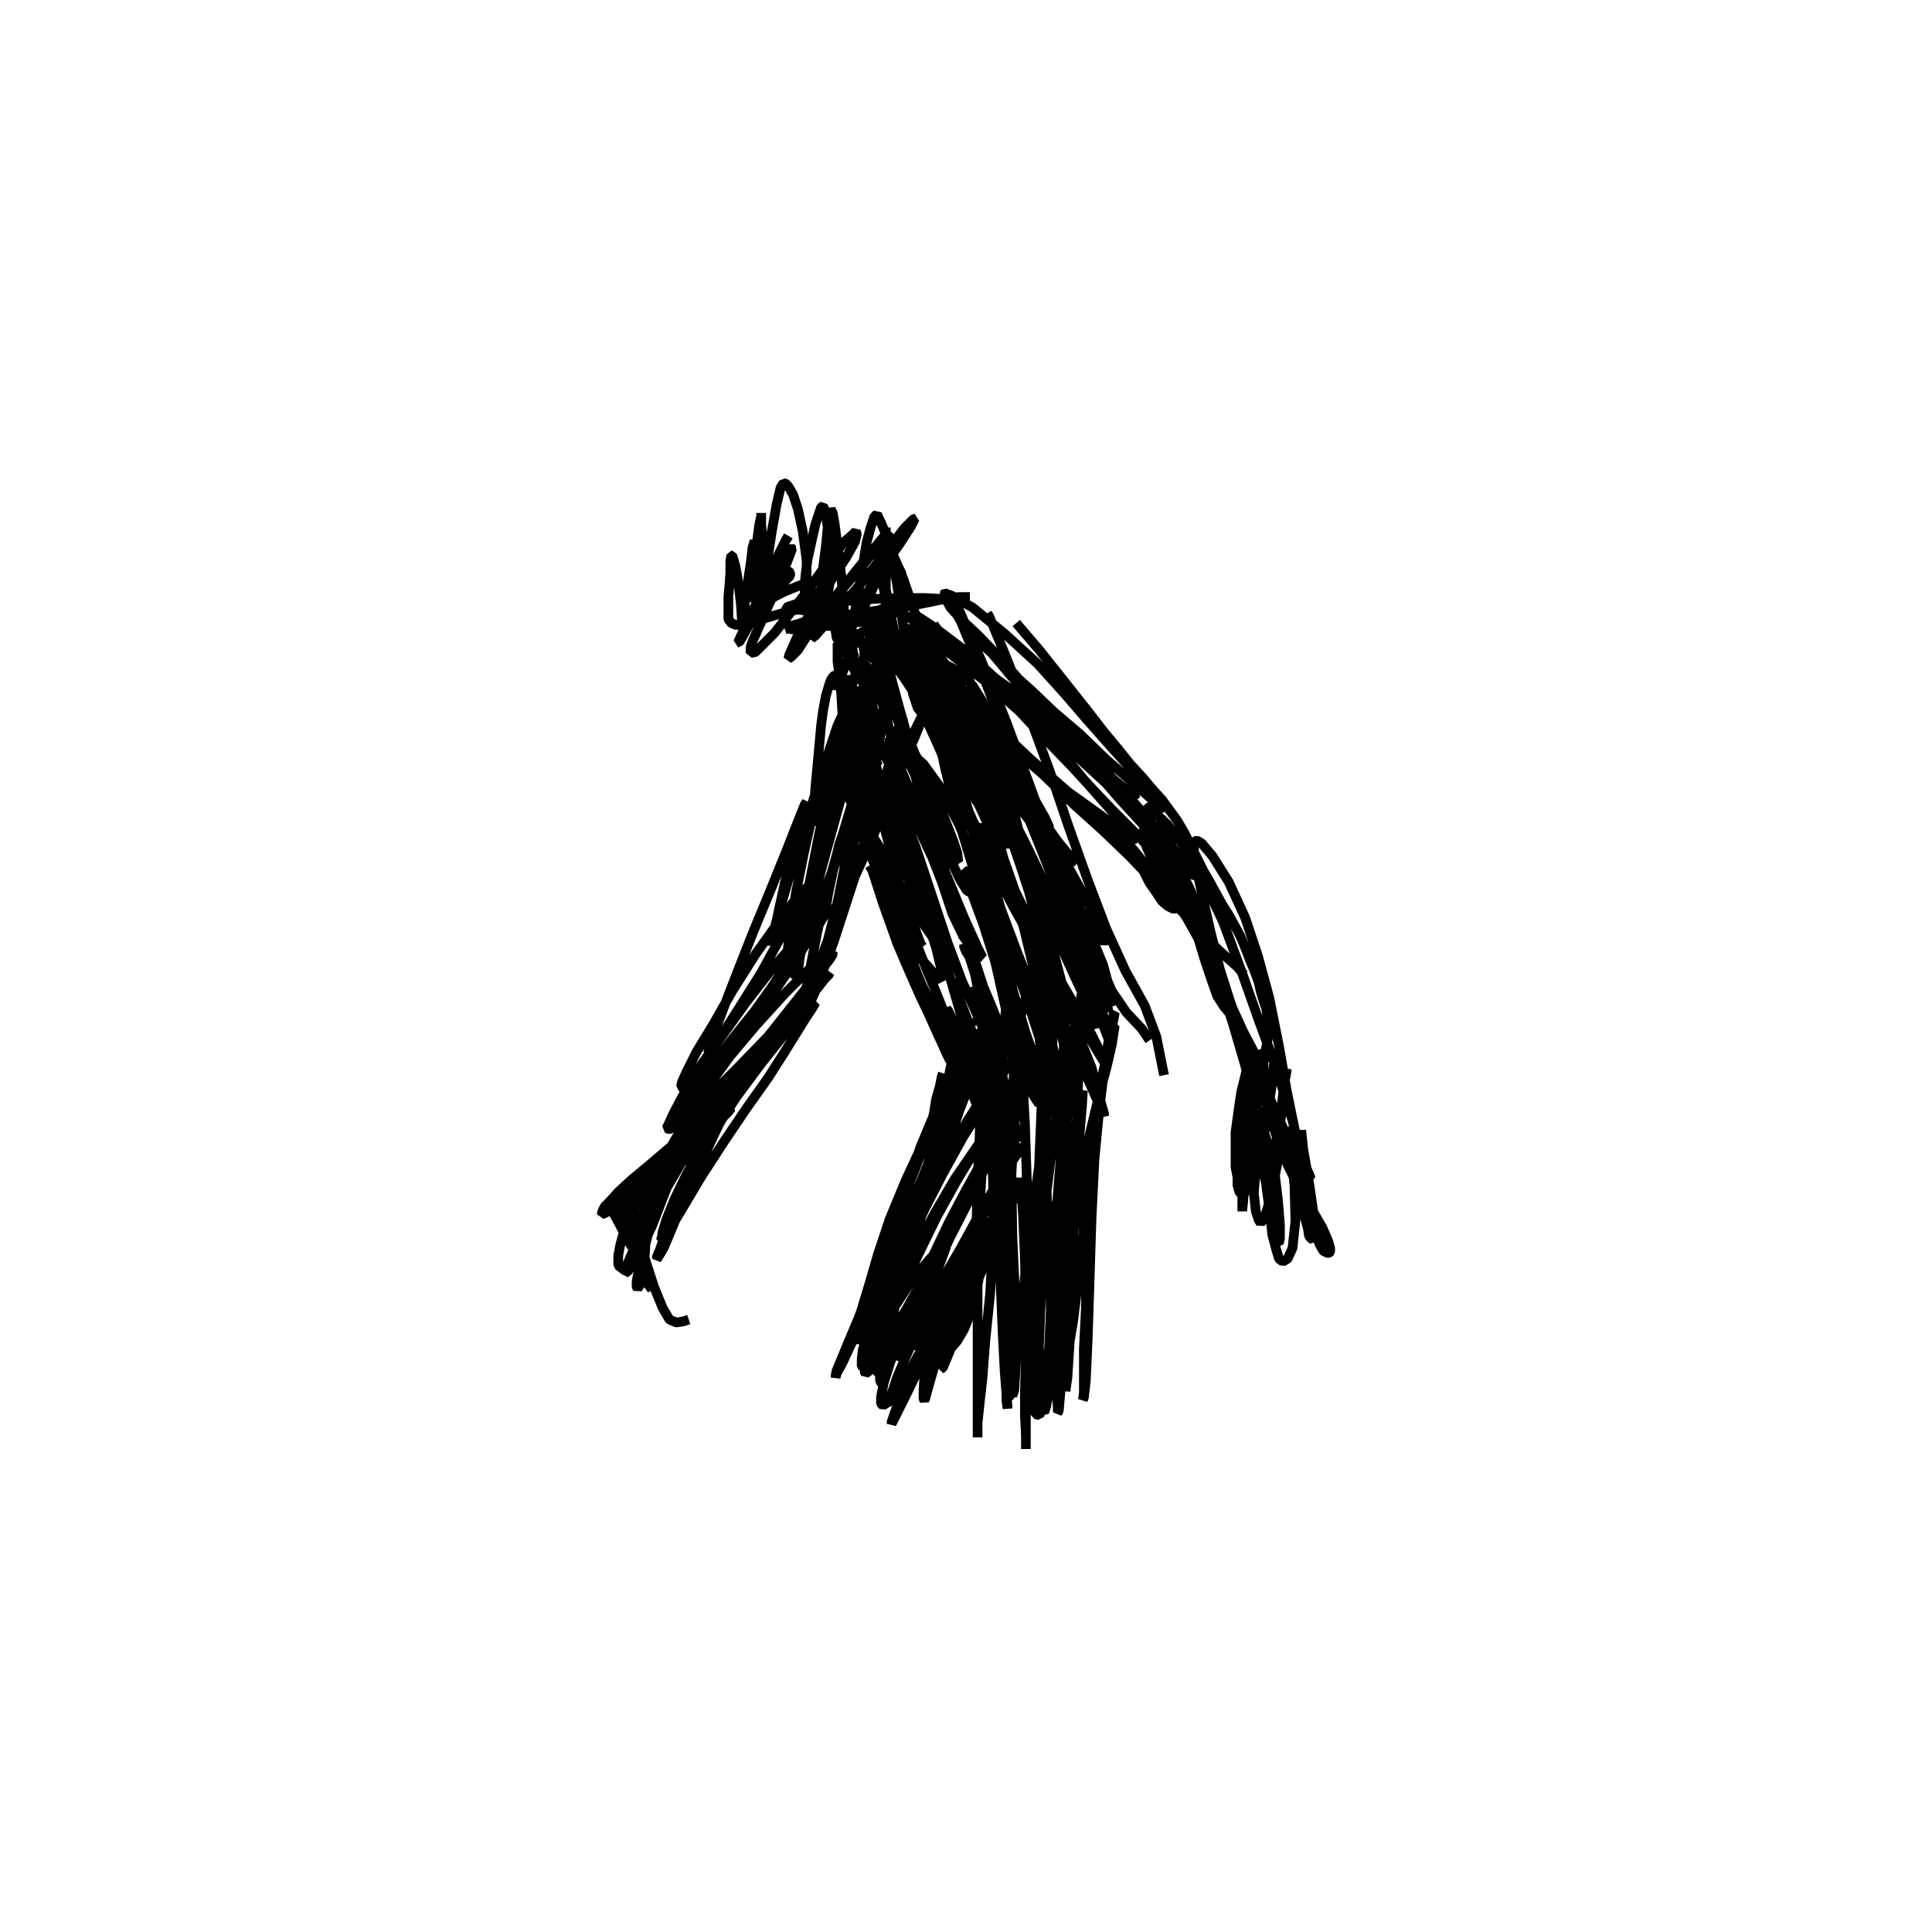 <?xml version="1.0" encoding="utf-8" ?>
<svg xmlns="http://www.w3.org/2000/svg" xmlns:xlink="http://www.w3.org/1999/xlink" width="500" height="500">
	<path fill="none" stroke="black" stroke-width="0.01" stroke-miterlimit="0" transform="matrix(250 0 0 250 250 250)" d="M-0.1 -0.104L-0.1 -0.104L-0.1 -0.104L-0.097 -0.099L-0.086 -0.065L-0.071 -0.023L-0.059 0.005L-0.048 0.03L-0.038 0.051L-0.03 0.069L-0.024 0.082L-0.02 0.091L-0.017 0.097L-0.014 0.1L-0.013 0.102L-0.012 0.101L-0.014 0.097L-0.017 0.087L-0.022 0.072L-0.03 0.052L-0.046 0.019L-0.062 -0.021L-0.074 -0.053L-0.083 -0.078L-0.093 -0.101L-0.1 -0.118L-0.105 -0.129L-0.109 -0.137L-0.111 -0.144L-0.112 -0.148L-0.113 -0.151L-0.113 -0.151L-0.111 -0.149L-0.105 -0.14L-0.093 -0.12L-0.075 -0.082L-0.057 -0.038L-0.043 -0.002L-0.031 0.027L-0.022 0.05L-0.015 0.067L-0.009 0.081L-0.003 0.089L0.001 0.093L0.003 0.096L0.005 0.094L0.003 0.083L-0.004 0.055L-0.015 0.017L-0.028 -0.025L-0.041 -0.066L-0.052 -0.1L-0.062 -0.127L-0.07 -0.147L-0.074 -0.163L-0.077 -0.174L-0.078 -0.179L-0.078 -0.182L-0.077 -0.182L-0.074 -0.177L-0.066 -0.16L-0.052 -0.123L-0.035 -0.072L-0.019 -0.024L-0.004 0.016L0.01 0.047L0.02 0.07L0.027 0.087L0.033 0.096L0.036 0.1L0.038 0.102L0.038 0.099L0.036 0.084L0.027 0.049L0.011 -0L-0.007 -0.05L-0.021 -0.096L-0.033 -0.133L-0.043 -0.161L-0.049 -0.183L-0.053 -0.199L-0.055 -0.21L-0.055 -0.215L-0.052 -0.216L-0.044 -0.209L-0.028 -0.187L-0.007 -0.146L0.015 -0.094L0.033 -0.044L0.049 -0.001L0.063 0.032L0.074 0.057L0.083 0.077L0.088 0.089L0.091 0.093L0.092 0.092L0.088 0.077L0.074 0.038L0.053 -0.014L0.035 -0.062L0.02 -0.104L0.007 -0.139L-0.005 -0.167L-0.014 -0.189L-0.019 -0.206L-0.024 -0.218L-0.025 -0.225L-0.026 -0.228L-0.024 -0.227L-0.016 -0.217L0.005 -0.185L0.029 -0.133L0.049 -0.081L0.071 -0.037L0.089 -0.001L0.101 0.024L0.111 0.041L0.123 0.053L0.13 0.06L0.133 0.062L0.134 0.06L0.129 0.046L0.113 0.012L0.091 -0.036L0.07 -0.083L0.05 -0.126L0.033 -0.163L0.018 -0.196L0.005 -0.222L-0.003 -0.241L-0.007 -0.251L-0.009 -0.255L-0.008 -0.257L-0.005 -0.254L0.006 -0.239L0.024 -0.203L0.048 -0.153L0.071 -0.1L0.091 -0.05L0.108 -0.01L0.124 0.021L0.136 0.045L0.143 0.064L0.148 0.077L0.15 0.082L0.151 0.081L0.148 0.069L0.138 0.039L0.122 -0.008L0.103 -0.056L0.086 -0.1L0.07 -0.14L0.057 -0.172L0.045 -0.199L0.038 -0.219L0.034 -0.231L0.032 -0.237L0.031 -0.24L0.031 -0.241L0.035 -0.237L0.045 -0.218L0.064 -0.18L0.084 -0.13L0.102 -0.079L0.118 -0.036L0.131 -0.002L0.14 0.022L0.145 0.037L0.147 0.044L0.147 0.047L0.146 0.045L0.141 0.035L0.129 0.011L0.112 -0.024L0.093 -0.061L0.076 -0.097L0.06 -0.13L0.045 -0.159L0.031 -0.187L0.018 -0.211L0.006 -0.231L-0.003 -0.244L-0.009 -0.251L-0.013 -0.256L-0.017 -0.261L-0.019 -0.264L-0.021 -0.266L-0.023 -0.268L-0.022 -0.266L-0.017 -0.262L-0.01 -0.256L-0.002 -0.246L0.006 -0.233L0.014 -0.218L0.019 -0.206L0.023 -0.199L0.026 -0.194L0.028 -0.192L0.029 -0.191L0.029 -0.194L0.026 -0.201L0.021 -0.211L0.015 -0.221L0.008 -0.231L0.001 -0.239L-0.006 -0.246L-0.013 -0.251L-0.019 -0.256L-0.025 -0.259L-0.029 -0.261L-0.032 -0.263L-0.033 -0.263L-0.034 -0.261L-0.033 -0.258L-0.031 -0.255L-0.029 -0.251L-0.026 -0.248L-0.021 -0.243M-0.094 -0.165L-0.094 -0.165L-0.094 -0.165L-0.093 -0.163L-0.083 -0.141L-0.068 -0.108L-0.052 -0.073L-0.036 -0.04L-0.03 -0.026L-0.026 -0.02L-0.025 -0.017L-0.026 -0.018L-0.034 -0.029L-0.052 -0.055L-0.072 -0.091L-0.09 -0.124L-0.106 -0.149L-0.119 -0.17L-0.13 -0.187L-0.137 -0.2L-0.141 -0.211L-0.143 -0.216L-0.144 -0.219L-0.142 -0.219L-0.136 -0.21L-0.119 -0.178L-0.098 -0.125L-0.079 -0.074L-0.065 -0.036L-0.051 -0.012L-0.038 0.002L-0.03 0.012L-0.026 0.014L-0.025 0.006L-0.031 -0.019L-0.045 -0.062L-0.062 -0.11L-0.076 -0.151L-0.086 -0.184L-0.094 -0.21L-0.099 -0.227L-0.1 -0.236L-0.099 -0.239L-0.093 -0.237L-0.08 -0.219L-0.061 -0.178L-0.041 -0.128L-0.025 -0.087L-0.014 -0.054L-0.003 -0.031L0.007 -0.017L0.014 -0.01L0.017 -0.009L0.012 -0.019L-0.002 -0.05L-0.021 -0.096L-0.038 -0.139L-0.054 -0.172L-0.065 -0.198L-0.073 -0.218L-0.076 -0.231L-0.078 -0.237L-0.078 -0.239L-0.074 -0.236L-0.062 -0.217L-0.043 -0.177L-0.026 -0.136L-0.015 -0.108L-0.006 -0.089L0.001 -0.078L0.007 -0.075L0.011 -0.079L0.009 -0.096L-0.001 -0.129L-0.013 -0.169L-0.021 -0.202L-0.026 -0.225L-0.029 -0.239L-0.029 -0.248L-0.028 -0.252L-0.022 -0.252L-0.01 -0.243L0.009 -0.219L0.023 -0.188L0.03 -0.165L0.035 -0.152L0.038 -0.149L0.04 -0.151L0.04 -0.161L0.035 -0.18L0.02 -0.21L0.001 -0.24L-0.014 -0.261L-0.022 -0.275L-0.027 -0.282L-0.029 -0.285L-0.029 -0.286L-0.026 -0.281L-0.018 -0.267L-0.004 -0.237L0.014 -0.192L0.029 -0.148L0.039 -0.111L0.051 -0.077L0.066 -0.044L0.081 -0.012L0.095 0.019L0.11 0.047L0.127 0.073L0.139 0.093L0.144 0.101L0.145 0.103L0.143 0.097L0.129 0.069L0.1 0.019L0.069 -0.035L0.043 -0.084L0.021 -0.126L0.002 -0.159L-0.009 -0.182L-0.014 -0.194L-0.017 -0.199L-0.017 -0.199L-0.011 -0.19L0.006 -0.153L0.026 -0.094L0.043 -0.035L0.058 0.019L0.073 0.065L0.084 0.1L0.091 0.129L0.096 0.151L0.098 0.16L0.097 0.16L0.09 0.147L0.072 0.105L0.052 0.049L0.037 -0.001L0.027 -0.042L0.018 -0.073L0.011 -0.096L0.005 -0.112L0.003 -0.121L0.002 -0.125L0.003 -0.126L0.007 -0.117L0.02 -0.08L0.036 -0.024L0.049 0.027L0.062 0.07L0.073 0.101L0.08 0.125L0.085 0.144L0.088 0.152L0.089 0.155L0.088 0.154L0.08 0.136L0.064 0.093L0.045 0.041L0.03 -0.005L0.018 -0.043L0.008 -0.07L0.002 -0.086L-0.001 -0.096L-0.002 -0.099L-0 -0.098L0.005 -0.087L0.017 -0.053L0.031 -0.001L0.042 0.048L0.053 0.085L0.063 0.109L0.07 0.127L0.075 0.139L0.076 0.143L0.073 0.139L0.061 0.12L0.043 0.083L0.027 0.043L0.014 0.012L0.006 -0.006L0 -0.015L-0.002 -0.02L-0.002 -0.022L-0.001 -0.02L0.004 -0.008L0.014 0.023L0.026 0.068L0.034 0.105L0.04 0.131L0.045 0.147L0.048 0.153L0.049 0.154L0.047 0.144L0.039 0.12L0.029 0.088L0.019 0.06L0.013 0.041L0.01 0.029L0.009 0.024L0.009 0.022L0.01 0.024L0.015 0.034L0.025 0.062L0.036 0.105L0.043 0.142L0.049 0.164L0.055 0.175L0.057 0.181L0.057 0.18L0.053 0.172L0.045 0.146L0.036 0.106L0.026 0.07L0.017 0.041L0.012 0.022L0.01 0.012L0.009 0.007L0.009 0.005L0.01 0.007L0.014 0.019L0.018 0.047L0.024 0.086L0.03 0.122L0.034 0.148L0.036 0.16L0.038 0.165L0.038 0.167L0.038 0.165L0.033 0.151L0.023 0.117L0.01 0.078L-0.001 0.049L-0.008 0.031L-0.012 0.021L-0.013 0.017L-0.013 0.015L-0.011 0.018L-0.008 0.028L-0.004 0.05L0.002 0.085L0.008 0.123L0.014 0.149L0.018 0.163L0.021 0.169L0.022 0.172L0.022 0.17L0.018 0.161L0.008 0.136L-0.003 0.102L-0.012 0.075L-0.017 0.059L-0.019 0.05L-0.02 0.046L-0.02 0.044L-0.018 0.047L-0.012 0.06L-0.002 0.092L0.009 0.134L0.016 0.17L0.021 0.193L0.025 0.205L0.027 0.208L0.027 0.206L0.024 0.196L0.019 0.174L0.012 0.141L0.004 0.106L-0.001 0.08L-0.002 0.065L-0.002 0.059L-0.002 0.057L0 0.057L0.002 0.059L0.003 0.065L0.005 0.072L0.007 0.082L0.008 0.092L0.01 0.1L0.012 0.107L0.013 0.114L0.015 0.12L0.017 0.124L0.018 0.128L0.02 0.129L0.021 0.129L0.021 0.127L0.021 0.124L0.021 0.121L0.021 0.118L0.021 0.117L0.021 0.121L0.021 0.138L0.019 0.175L0.016 0.219L0.014 0.252L0.012 0.274L0.011 0.285L0.011 0.291L0.011 0.291L0.011 0.285L0.011 0.261L0.012 0.221L0.014 0.179L0.015 0.143L0.017 0.116L0.019 0.099L0.02 0.089L0.02 0.083L0.02 0.079L0.021 0.077L0.021 0.077L0.021 0.078L0.021 0.081L0.021 0.087L0.021 0.106L0.025 0.155L0.028 0.222L0.028 0.283L0.025 0.339L0.02 0.388L0.017 0.427L0.014 0.454L0.012 0.473L0.012 0.485L0.012 0.488L0.012 0.481L0.012 0.452L0.012 0.398L0.012 0.334L0.013 0.275L0.015 0.219L0.018 0.171L0.021 0.134L0.023 0.111L0.024 0.101L0.025 0.096L0.025 0.096L0.026 0.102L0.028 0.136L0.031 0.199L0.033 0.269L0.036 0.333L0.038 0.381L0.04 0.419L0.042 0.445L0.043 0.456L0.043 0.458L0.042 0.451L0.041 0.421L0.04 0.364L0.04 0.302L0.041 0.246L0.045 0.196L0.051 0.159L0.056 0.137L0.057 0.124L0.057 0.118L0.058 0.117L0.059 0.126L0.061 0.162L0.063 0.222L0.064 0.281L0.064 0.332L0.064 0.376L0.066 0.414L0.069 0.441L0.071 0.457L0.072 0.464L0.076 0.465L0.08 0.455L0.085 0.416L0.088 0.352L0.091 0.291L0.095 0.236L0.099 0.187L0.105 0.15L0.108 0.125L0.108 0.112L0.108 0.106L0.108 0.105L0.105 0.108L0.099 0.127L0.091 0.174L0.083 0.237L0.079 0.301L0.077 0.358L0.075 0.406L0.076 0.438L0.079 0.454L0.08 0.461L0.081 0.462L0.083 0.456L0.088 0.427L0.092 0.369L0.096 0.306L0.103 0.25L0.109 0.2L0.114 0.164L0.118 0.144L0.12 0.133L0.121 0.129L0.121 0.129L0.12 0.146L0.116 0.193L0.11 0.258L0.103 0.32L0.098 0.372L0.095 0.416L0.094 0.445L0.095 0.457L0.095 0.462L0.096 0.461L0.098 0.438L0.101 0.378L0.107 0.305L0.116 0.24L0.126 0.183L0.137 0.137L0.146 0.103L0.151 0.081L0.153 0.068L0.154 0.062L0.153 0.062L0.15 0.074L0.141 0.114L0.131 0.176L0.127 0.243L0.125 0.304L0.124 0.356L0.122 0.396L0.122 0.424L0.122 0.442L0.121 0.449L0.122 0.447L0.124 0.43L0.126 0.386L0.128 0.324L0.13 0.26L0.133 0.2L0.138 0.148L0.143 0.108L0.147 0.081L0.15 0.062L0.152 0.053L0.153 0.049L0.154 0.048L0.153 0.054L0.148 0.079L0.139 0.13L0.13 0.195L0.123 0.26L0.117 0.318L0.111 0.367L0.105 0.403L0.103 0.427L0.103 0.439L0.103 0.44L0.105 0.426L0.108 0.379L0.11 0.311L0.112 0.244L0.114 0.18L0.116 0.123L0.119 0.078L0.121 0.047L0.122 0.028L0.122 0.018L0.122 0.015L0.122 0.016L0.119 0.033L0.113 0.077L0.106 0.142L0.1 0.213L0.095 0.281L0.093 0.338L0.093 0.383L0.093 0.416L0.093 0.438L0.094 0.445L0.095 0.443L0.096 0.422L0.096 0.371L0.096 0.308L0.097 0.248L0.098 0.189L0.099 0.135L0.101 0.091L0.102 0.06L0.101 0.041L0.1 0.029L0.098 0.023L0.096 0.021L0.093 0.024L0.087 0.043L0.081 0.086L0.078 0.15L0.075 0.221L0.072 0.289L0.073 0.347L0.075 0.39L0.078 0.42L0.082 0.438L0.084 0.443L0.086 0.441L0.088 0.422L0.088 0.374L0.087 0.311L0.084 0.249L0.082 0.186L0.08 0.129L0.077 0.084L0.074 0.055L0.071 0.038L0.068 0.029L0.066 0.025L0.063 0.028L0.057 0.051L0.05 0.103L0.046 0.17L0.044 0.238L0.044 0.302L0.046 0.356L0.048 0.396L0.048 0.425L0.047 0.441L0.048 0.445L0.05 0.439L0.052 0.405L0.051 0.345L0.048 0.28L0.047 0.217L0.05 0.16L0.052 0.113L0.052 0.078L0.052 0.055L0.05 0.041L0.049 0.034L0.047 0.032L0.045 0.034L0.041 0.047L0.038 0.086L0.038 0.151L0.039 0.224L0.039 0.289L0.04 0.346L0.041 0.388L0.041 0.419L0.042 0.439L0.044 0.446L0.046 0.445L0.049 0.426L0.055 0.384L0.06 0.331L0.065 0.283L0.071 0.239L0.077 0.198L0.083 0.162L0.087 0.128L0.089 0.095L0.09 0.066L0.088 0.038L0.082 0.012L0.074 -0.012L0.062 -0.038L0.048 -0.063L0.037 -0.084L0.029 -0.101L0.023 -0.115L0.018 -0.125L0.016 -0.134L0.015 -0.139L0.015 -0.143L0.018 -0.143L0.028 -0.13L0.044 -0.093L0.06 -0.039L0.072 0.011L0.082 0.054L0.09 0.089L0.096 0.112L0.102 0.132L0.106 0.145L0.108 0.15L0.11 0.151L0.112 0.141L0.108 0.113L0.099 0.071L0.09 0.028L0.08 -0.017L0.069 -0.062L0.058 -0.105L0.049 -0.143L0.042 -0.173L0.037 -0.197L0.034 -0.214L0.033 -0.222L0.033 -0.225L0.034 -0.22L0.041 -0.194L0.055 -0.138L0.074 -0.074L0.09 -0.017L0.103 0.032L0.117 0.073L0.13 0.105L0.136 0.129L0.141 0.146L0.143 0.153L0.143 0.155L0.139 0.146L0.127 0.119L0.107 0.073L0.083 0.016L0.06 -0.04L0.041 -0.091L0.029 -0.133L0.019 -0.163L0.014 -0.185L0.011 -0.199L0.01 -0.206L0.012 -0.207L0.021 -0.196L0.037 -0.16L0.056 -0.105L0.072 -0.056L0.082 -0.02L0.088 0.005L0.089 0.018M-0.024 0.111L-0.024 0.111L-0.025 0.114L-0.027 0.124L-0.031 0.138L-0.033 0.151L-0.035 0.161L-0.036 0.167L-0.035 0.17L-0.033 0.169L-0.03 0.166L-0.027 0.16L-0.024 0.151L-0.021 0.138L-0.02 0.125L-0.018 0.116L-0.017 0.11L-0.016 0.105L-0.015 0.101L-0.015 0.099L-0.014 0.1L-0.014 0.107L-0.015 0.122L-0.018 0.142L-0.024 0.17L-0.032 0.201L-0.039 0.227L-0.045 0.246L-0.049 0.263L-0.052 0.273L-0.054 0.28L-0.055 0.285L-0.054 0.286L-0.052 0.281L-0.047 0.262L-0.039 0.23L-0.031 0.196L-0.024 0.165L-0.019 0.136L-0.012 0.11L-0.007 0.09L-0.002 0.074L0.003 0.063L0.006 0.057L0.007 0.055L0.007 0.054L0.007 0.056L0.002 0.068L-0.008 0.094L-0.02 0.134L-0.034 0.186L-0.048 0.235L-0.058 0.27L-0.069 0.313L-0.079 0.362L-0.084 0.391L-0.088 0.41L-0.089 0.423L-0.089 0.43L-0.087 0.432L-0.084 0.425L-0.082 0.413L-0.077 0.378L-0.072 0.338L-0.064 0.306L-0.05 0.256L-0.035 0.21L-0.023 0.177L-0.014 0.156L-0.002 0.131L0.01 0.104L0.019 0.087L0.025 0.074L0.029 0.067L0.031 0.063L0.032 0.061L0.031 0.06L0.028 0.063L0.022 0.073L0.004 0.106L-0.014 0.143L-0.033 0.189L-0.057 0.249L-0.069 0.282L-0.079 0.311L-0.091 0.344L-0.101 0.376L-0.107 0.398L-0.108 0.407L-0.108 0.414L-0.107 0.415L-0.104 0.411L-0.096 0.397L-0.084 0.365L-0.069 0.321L-0.049 0.266L-0.033 0.225L-0.022 0.195L-0.007 0.15L0.005 0.119L0.013 0.097L0.021 0.075L0.024 0.067L0.026 0.062L0.027 0.059L0.026 0.057L0.023 0.059L0.017 0.066L0.005 0.081L-0.011 0.108L-0.029 0.144L-0.047 0.187L-0.063 0.234L-0.077 0.28L-0.086 0.322L-0.093 0.357L-0.099 0.382L-0.102 0.397L-0.103 0.407L-0.103 0.412L-0.103 0.413L-0.101 0.41L-0.097 0.399L-0.088 0.366L-0.075 0.318L-0.059 0.268L-0.04 0.22L-0.023 0.179L-0.007 0.144L0.007 0.116L0.019 0.095L0.028 0.079L0.034 0.067L0.036 0.061L0.037 0.057L0.036 0.057L0.032 0.061L0.019 0.077L-0.002 0.109L-0.026 0.152L-0.048 0.198L-0.066 0.244L-0.083 0.288L-0.098 0.328L-0.111 0.364L-0.122 0.39L-0.129 0.407L-0.134 0.419L-0.135 0.424L-0.135 0.426L-0.134 0.422L-0.128 0.411L-0.115 0.383L-0.095 0.338L-0.075 0.29L-0.057 0.246L-0.039 0.206L-0.024 0.171L-0.01 0.141L0.002 0.117L0.011 0.099L0.016 0.088L0.019 0.081L0.02 0.079L0.019 0.079L0.013 0.086L0.001 0.102L-0.019 0.135L-0.042 0.178L-0.062 0.221L-0.079 0.262L-0.091 0.298L-0.1 0.329L-0.107 0.352L-0.11 0.37L-0.112 0.381L-0.112 0.387L-0.111 0.388L-0.107 0.384L-0.098 0.367L-0.083 0.331L-0.061 0.282L-0.038 0.235L-0.018 0.194L0.001 0.161L0.017 0.136L0.029 0.119L0.037 0.108L0.043 0.102L0.047 0.099L0.048 0.098L0.045 0.101L0.037 0.113L0.02 0.141L-0.003 0.177L-0.024 0.215L-0.043 0.252L-0.06 0.29L-0.075 0.326L-0.088 0.357L-0.097 0.381L-0.103 0.397L-0.107 0.407L-0.108 0.412L-0.107 0.414L-0.102 0.409L-0.09 0.388L-0.071 0.347L-0.05 0.3L-0.03 0.259L-0.01 0.223L0.008 0.193L0.024 0.171L0.036 0.154L0.044 0.141L0.049 0.134L0.051 0.132L0.052 0.131L0.048 0.136L0.036 0.151L0.014 0.183L-0.012 0.221L-0.033 0.257L-0.052 0.293L-0.067 0.328L-0.079 0.359L-0.087 0.386L-0.091 0.405L-0.093 0.415L-0.092 0.42L-0.091 0.421L-0.085 0.415L-0.073 0.392L-0.056 0.351L-0.037 0.306L-0.018 0.266L-0 0.232L0.015 0.205L0.026 0.185L0.034 0.172L0.039 0.165L0.041 0.161L0.043 0.159L0.042 0.161L0.037 0.173L0.023 0.202L0.003 0.243L-0.017 0.282L-0.033 0.317L-0.046 0.349L-0.056 0.375L-0.064 0.392L-0.068 0.401L-0.07 0.405L-0.07 0.407L-0.068 0.405L-0.062 0.397L-0.047 0.371L-0.027 0.332L-0.007 0.295L0.01 0.264L0.026 0.238L0.037 0.219L0.045 0.206L0.052 0.196L0.055 0.192L0.055 0.191L0.051 0.197L0.041 0.214L0.022 0.246L0 0.283L-0.02 0.317L-0.037 0.349L-0.05 0.373L-0.058 0.388L-0.062 0.395L-0.064 0.398L-0.063 0.399L-0.058 0.391L-0.044 0.366L-0.024 0.331L-0.004 0.298L0.014 0.265L0.028 0.238L0.038 0.219L0.047 0.204L0.053 0.193L0.056 0.187L0.057 0.185L0.056 0.186L0.051 0.193L0.041 0.21L0.024 0.239L0.007 0.273L-0.01 0.302L-0.025 0.328L-0.037 0.347L-0.046 0.364L-0.052 0.377L-0.055 0.385L-0.056 0.39L-0.057 0.393L-0.056 0.394L-0.053 0.391L-0.045 0.377L-0.029 0.348L-0.008 0.313L0.01 0.286L0.025 0.265L0.037 0.25L0.045 0.24L0.05 0.235L0.053 0.232L0.054 0.232L0.053 0.235L0.045 0.249L0.029 0.278L0.007 0.313L-0.011 0.343L-0.024 0.369L-0.033 0.392L-0.039 0.407L-0.042 0.415L-0.043 0.419L-0.043 0.421L-0.04 0.42L-0.033 0.411L-0.02 0.387L-0.004 0.354L0.011 0.323L0.023 0.298L0.031 0.28L0.035 0.27L0.037 0.263L0.038 0.259L0.038 0.259L0.034 0.267L0.024 0.288L0.01 0.322L-0.004 0.356L-0.014 0.383L-0.021 0.402L-0.024 0.413L-0.026 0.417L-0.024 0.416L-0.019 0.404L-0.005 0.37L0.011 0.328L0.025 0.296L0.034 0.277L0.04 0.264L0.045 0.254L0.047 0.249L0.046 0.246L0.043 0.25L0.035 0.262L0.024 0.282L0.012 0.309L0 0.335L-0.009 0.357L-0.015 0.375L-0.018 0.385L-0.018 0.391L-0.018 0.394L-0.017 0.395L-0.014 0.394L-0.009 0.388L-0.002 0.376L0.004 0.361L0.008 0.347L0.011 0.335L0.013 0.325L0.014 0.318L0.014 0.313L0.012 0.311L0.007 0.317L-0.007 0.345L-0.023 0.385L-0.033 0.415L-0.039 0.436L-0.042 0.447L-0.043 0.45L-0.044 0.448L-0.044 0.44L-0.043 0.422L-0.04 0.398L-0.036 0.373L-0.032 0.353L-0.028 0.34L-0.026 0.332L-0.024 0.327L-0.024 0.325L-0.027 0.328L-0.033 0.341L-0.045 0.365L-0.059 0.397L-0.071 0.425L-0.077 0.443L-0.081 0.451L-0.082 0.454L-0.08 0.45L-0.071 0.427L-0.055 0.383L-0.041 0.342L-0.03 0.316L-0.024 0.3L-0.021 0.292L-0.021 0.289L-0.022 0.289L-0.027 0.292L-0.038 0.304L-0.057 0.327L-0.076 0.356L-0.09 0.382L-0.099 0.401L-0.104 0.414L-0.105 0.42L-0.104 0.422L-0.1 0.419L-0.088 0.401L-0.069 0.368L-0.052 0.338L-0.042 0.321L-0.037 0.312L-0.034 0.309L-0.033 0.308L-0.034 0.313L-0.04 0.326L-0.051 0.352L-0.066 0.382L-0.078 0.409L-0.085 0.431L-0.088 0.446L-0.088 0.453L-0.086 0.455L-0.077 0.449L-0.059 0.421L-0.036 0.377L-0.019 0.341L-0.005 0.318L0.005 0.302L0.01 0.294L0.012 0.292L0.011 0.295L0.005 0.308L-0.013 0.338L-0.035 0.378L-0.054 0.415L-0.067 0.444L-0.074 0.463L-0.077 0.472L-0.077 0.474L-0.074 0.468L-0.061 0.442L-0.041 0.4L-0.021 0.362L-0.005 0.337L0.006 0.321L0.011 0.313L0.013 0.309L0.012 0.309L0.007 0.313L-0.006 0.325L-0.024 0.345L-0.041 0.366L-0.053 0.38L-0.06 0.388L-0.064 0.392L-0.064 0.392L-0.058 0.384L-0.039 0.358L-0.013 0.323L0.008 0.294L0.023 0.275L0.034 0.258L0.043 0.244L0.05 0.234L0.054 0.228L0.056 0.224L0.057 0.22L0.057 0.219L0.057 0.219L0.057 0.221L0.057 0.231L0.059 0.257L0.061 0.304L0.062 0.357L0.062 0.404L0.061 0.44L0.061 0.466L0.062 0.486L0.062 0.497L0.062 0.5L0.062 0.498L0.062 0.486L0.062 0.454L0.064 0.409L0.07 0.363L0.078 0.318L0.087 0.276L0.095 0.24M-0.026 -0.094L-0.028 -0.098L-0.039 -0.121L-0.058 -0.162L-0.07 -0.195L-0.076 -0.216L-0.079 -0.228L-0.079 -0.234L-0.079 -0.236L-0.079 -0.232L-0.076 -0.218L-0.072 -0.191L-0.067 -0.151L-0.06 -0.108L-0.052 -0.076L-0.044 -0.054L-0.038 -0.037L-0.033 -0.028L-0.031 -0.024L-0.029 -0.022L-0.03 -0.025L-0.036 -0.043L-0.049 -0.079L-0.068 -0.125L-0.084 -0.164L-0.091 -0.183L-0.097 -0.197L-0.102 -0.21L-0.104 -0.217L-0.106 -0.22L-0.107 -0.222L-0.106 -0.222L-0.104 -0.213L-0.095 -0.182L-0.082 -0.134L-0.071 -0.092L-0.063 -0.065L-0.055 -0.045L-0.05 -0.031L-0.047 -0.023L-0.045 -0.02L-0.048 -0.024L-0.058 -0.043L-0.073 -0.076L-0.091 -0.112L-0.106 -0.144L-0.117 -0.17L-0.126 -0.188L-0.131 -0.202L-0.134 -0.212L-0.136 -0.217L-0.136 -0.219L-0.134 -0.216L-0.129 -0.207L-0.123 -0.192L-0.116 -0.174L-0.111 -0.158L-0.107 -0.15L-0.105 -0.146L-0.103 -0.144L-0.101 -0.144L-0.1 -0.15L-0.099 -0.159L-0.099 -0.17L-0.098 -0.179L-0.098 -0.187L-0.097 -0.194L-0.095 -0.201L-0.094 -0.206L-0.093 -0.209L-0.091 -0.212L-0.09 -0.213L-0.091 -0.213L-0.093 -0.21L-0.097 -0.203L-0.106 -0.187L-0.119 -0.159L-0.131 -0.127L-0.138 -0.097L-0.143 -0.073L-0.145 -0.06L-0.144 -0.053L-0.14 -0.054L-0.128 -0.07L-0.109 -0.11L-0.089 -0.158L-0.073 -0.197L-0.061 -0.227L-0.049 -0.252L-0.039 -0.272L-0.03 -0.286L-0.025 -0.294L-0.023 -0.298L-0.022 -0.3L-0.021 -0.301L-0.023 -0.299L-0.026 -0.294L-0.03 -0.287L-0.034 -0.28L-0.039 -0.27L-0.045 -0.257L-0.053 -0.237L-0.068 -0.203L-0.085 -0.161L-0.102 -0.121L-0.119 -0.084L-0.132 -0.049L-0.142 -0.019L-0.149 0.001L-0.153 0.011L-0.154 0.014L-0.152 0.012L-0.147 0.002L-0.137 -0.025L-0.124 -0.065L-0.111 -0.105L-0.099 -0.143L-0.088 -0.175L-0.079 -0.203L-0.074 -0.225L-0.069 -0.238L-0.067 -0.246L-0.065 -0.251L-0.064 -0.253L-0.065 -0.254L-0.066 -0.254L-0.068 -0.252L-0.07 -0.246L-0.075 -0.228L-0.084 -0.192L-0.099 -0.145L-0.115 -0.1L-0.129 -0.057L-0.141 -0.021L-0.151 0.007L-0.157 0.025L-0.16 0.033L-0.16 0.035L-0.156 0.026L-0.146 -0.006L-0.134 -0.057L-0.121 -0.108L-0.11 -0.151L-0.102 -0.187L-0.094 -0.216L-0.089 -0.237L-0.086 -0.251L-0.085 -0.26L-0.084 -0.265L-0.084 -0.267L-0.085 -0.267L-0.088 -0.261L-0.094 -0.242L-0.103 -0.208L-0.113 -0.16L-0.124 -0.111L-0.133 -0.066L-0.143 -0.027L-0.153 -3.31433e-08L-0.16 0.018L-0.164 0.027L-0.166 0.03L-0.166 0.026L-0.162 0.006L-0.154 -0.035L-0.143 -0.083L-0.131 -0.125L-0.119 -0.165L-0.112 -0.199L-0.105 -0.225L-0.101 -0.243L-0.098 -0.256L-0.097 -0.264L-0.097 -0.268L-0.097 -0.27L-0.098 -0.27L-0.101 -0.265L-0.107 -0.25L-0.118 -0.215L-0.131 -0.168L-0.144 -0.121L-0.156 -0.077L-0.166 -0.037L-0.172 -0.009L-0.174 0.006L-0.176 0.012L-0.177 0.013L-0.176 0.007L-0.173 -0.013L-0.165 -0.053L-0.154 -0.099L-0.144 -0.142L-0.135 -0.18L-0.127 -0.212L-0.121 -0.235L-0.117 -0.25L-0.115 -0.26L-0.115 -0.265L-0.115 -0.268L-0.117 -0.268L-0.122 -0.261L-0.132 -0.242L-0.145 -0.207L-0.158 -0.161L-0.168 -0.116L-0.176 -0.076L-0.182 -0.039L-0.185 -0.013L-0.186 -0.001L-0.186 0.004L-0.185 0.004L-0.182 -0.005L-0.174 -0.036L-0.162 -0.086L-0.152 -0.137L-0.143 -0.178L-0.135 -0.209L-0.13 -0.232L-0.126 -0.248L-0.123 -0.258L-0.122 -0.265L-0.122 -0.269L-0.122 -0.271L-0.123 -0.27L-0.126 -0.264L-0.133 -0.249L-0.144 -0.216L-0.158 -0.172L-0.17 -0.134L-0.181 -0.099L-0.19 -0.068L-0.197 -0.044L-0.2 -0.029L-0.201 -0.023L-0.201 -0.021L-0.201 -0.022L-0.199 -0.032L-0.194 -0.057L-0.186 -0.093L-0.178 -0.126L-0.172 -0.147L-0.167 -0.16L-0.166 -0.167L-0.165 -0.17L-0.167 -0.167L-0.173 -0.152L-0.186 -0.119L-0.203 -0.077L-0.22 -0.036L-0.235 0.002L-0.247 0.033L-0.256 0.057L-0.263 0.075L-0.266 0.086L-0.267 0.09L-0.264 0.087L-0.253 0.072L-0.234 0.042L-0.212 0.007L-0.195 -0.024L-0.181 -0.049L-0.171 -0.065L-0.165 -0.075L-0.162 -0.08L-0.162 -0.083L-0.165 -0.081L-0.175 -0.071L-0.193 -0.047L-0.218 -0.012L-0.242 0.026L-0.262 0.061L-0.279 0.089L-0.289 0.109L-0.294 0.12L-0.295 0.125L-0.293 0.126L-0.284 0.121L-0.263 0.103L-0.232 0.071L-0.203 0.033L-0.181 0.001L-0.165 -0.024L-0.154 -0.04L-0.148 -0.05L-0.147 -0.054L-0.148 -0.055L-0.155 -0.048L-0.173 -0.029L-0.2 0.002L-0.228 0.038L-0.253 0.073L-0.276 0.105L-0.293 0.134L-0.303 0.153L-0.308 0.164L-0.31 0.168L-0.307 0.169L-0.296 0.163L-0.27 0.139L-0.236 0.105L-0.205 0.073L-0.182 0.044L-0.163 0.02L-0.149 0.003L-0.141 -0.007L-0.138 -0.012L-0.138 -0.014L-0.144 -0.012L-0.16 0.001L-0.187 0.028L-0.217 0.061L-0.244 0.093L-0.268 0.126L-0.289 0.159L-0.307 0.19L-0.32 0.216L-0.328 0.237L-0.332 0.251L-0.334 0.258L-0.332 0.261L-0.326 0.254L-0.31 0.23L-0.286 0.189L-0.258 0.144L-0.229 0.107L-0.203 0.077L-0.182 0.055L-0.165 0.036L-0.153 0.022L-0.146 0.013L-0.142 0.009L-0.141 0.007L-0.142 0.008L-0.148 0.015L-0.162 0.031L-0.184 0.058L-0.21 0.091L-0.235 0.123L-0.256 0.156L-0.274 0.188L-0.29 0.217L-0.302 0.242L-0.31 0.262L-0.314 0.275L-0.315 0.281L-0.316 0.284L-0.315 0.284L-0.31 0.278L-0.296 0.255L-0.274 0.218L-0.25 0.181L-0.227 0.147L-0.205 0.116L-0.189 0.091L-0.176 0.07L-0.166 0.054L-0.16 0.045L-0.157 0.04L-0.156 0.038L-0.158 0.039L-0.166 0.046L-0.185 0.067L-0.212 0.101L-0.238 0.136L-0.258 0.167L-0.277 0.197L-0.292 0.226L-0.304 0.255L-0.312 0.28L-0.317 0.294L-0.32 0.301L-0.32 0.303L-0.319 0.302L-0.313 0.292L-0.3 0.261L-0.28 0.217L-0.262 0.177L-0.246 0.144L-0.233 0.12L-0.224 0.104L-0.218 0.094L-0.216 0.089L-0.215 0.088L-0.219 0.09L-0.229 0.1L-0.247 0.122L-0.27 0.155L-0.293 0.193L-0.313 0.229L-0.329 0.26L-0.341 0.286L-0.349 0.305L-0.353 0.315L-0.353 0.318L-0.35 0.316L-0.341 0.303L-0.325 0.269L-0.308 0.225L-0.293 0.186L-0.279 0.155L-0.269 0.133L-0.262 0.12L-0.26 0.113L-0.26 0.111L-0.261 0.111L-0.268 0.116L-0.279 0.128L-0.291 0.143L-0.298 0.153L-0.301 0.159L-0.303 0.162L-0.301 0.16L-0.291 0.144L-0.27 0.112L-0.243 0.077L-0.219 0.047L-0.199 0.019L-0.182 -0.009L-0.167 -0.034L-0.155 -0.057L-0.145 -0.082L-0.134 -0.109L-0.125 -0.134L-0.119 -0.16L-0.115 -0.184L-0.114 -0.206L-0.116 -0.227L-0.118 -0.243L-0.118 -0.258L-0.118 -0.27L-0.118 -0.281L-0.118 -0.289L-0.117 -0.295L-0.115 -0.3L-0.113 -0.305L-0.112 -0.309L-0.11 -0.311L-0.109 -0.311L-0.107 -0.311L-0.105 -0.305L-0.104 -0.294L-0.105 -0.28L-0.106 -0.266L-0.107 -0.252L-0.107 -0.241L-0.107 -0.233L-0.107 -0.227L-0.107 -0.223L-0.108 -0.222L-0.11 -0.225L-0.11 -0.23L-0.111 -0.246L-0.112 -0.262L-0.112 -0.27L-0.112 -0.278L-0.112 -0.285L-0.113 -0.288L-0.115 -0.281L-0.123 -0.254L-0.134 -0.215L-0.145 -0.182L-0.153 -0.161L-0.157 -0.149L-0.158 -0.146L-0.158 -0.152L-0.156 -0.184L-0.152 -0.227L-0.15 -0.249L-0.148 -0.264L-0.145 -0.28L-0.142 -0.29L-0.14 -0.296L-0.138 -0.299L-0.136 -0.301L-0.135 -0.301L-0.134 -0.299L-0.134 -0.295L-0.134 -0.289L-0.134 -0.286L-0.134 -0.286L-0.133 -0.289L-0.131 -0.294L-0.128 -0.303L-0.122 -0.32L-0.117 -0.331L-0.113 -0.338L-0.11 -0.344L-0.107 -0.346L-0.103 -0.348L-0.098 -0.348L-0.093 -0.346L-0.088 -0.343L-0.083 -0.34L-0.079 -0.336L-0.074 -0.333L-0.069 -0.33L-0.065 -0.328L-0.062 -0.326L-0.06 -0.325L-0.059 -0.323L-0.058 -0.322L-0.058 -0.321L-0.058 -0.32L-0.058 -0.319L-0.059 -0.319L-0.059 -0.318L-0.058 -0.318L-0.057 -0.317L-0.053 -0.314L-0.049 -0.31L-0.04 -0.301L-0.024 -0.281L-0.008 -0.261L0.007 -0.244L0.024 -0.226L0.039 -0.209L0.047 -0.2L0.054 -0.192L0.062 -0.185L0.067 -0.179L0.07 -0.175L0.07 -0.174L0.065 -0.177L0.041 -0.203L0.01 -0.244L-0.005 -0.269L-0.016 -0.287L-0.026 -0.304L-0.033 -0.316L-0.036 -0.323L-0.038 -0.328L-0.038 -0.328L-0.036 -0.325L-0.029 -0.312L-0.01 -0.28L0.012 -0.238L0.032 -0.204L0.051 -0.181L0.069 -0.161L0.085 -0.143L0.095 -0.129L0.104 -0.118L0.112 -0.11L0.114 -0.108L0.11 -0.109L0.103 -0.113L0.092 -0.123L0.067 -0.149L0.037 -0.187L0.01 -0.222L-0.014 -0.253L-0.036 -0.285L-0.051 -0.306L-0.058 -0.318L-0.066 -0.33L-0.071 -0.337L-0.074 -0.341L-0.074 -0.343L-0.072 -0.342L-0.063 -0.332L-0.049 -0.315L-0.024 -0.278L0 -0.243L0.015 -0.226L0.033 -0.205L0.048 -0.19L0.055 -0.183L0.06 -0.179L0.063 -0.175L0.065 -0.172L0.062 -0.174L0.045 -0.191L0.018 -0.225L-0.008 -0.256L-0.029 -0.28L-0.041 -0.294L-0.05 -0.306L-0.062 -0.318L-0.069 -0.327L-0.073 -0.332L-0.074 -0.334L-0.073 -0.333L-0.067 -0.323L-0.053 -0.298L-0.034 -0.259L-0.017 -0.218L0.001 -0.184L0.021 -0.157L0.031 -0.139L0.036 -0.133L0.04 -0.127L0.042 -0.124L0.043 -0.126L0.037 -0.137L0.017 -0.174L-0.004 -0.21L-0.019 -0.232L-0.036 -0.257L-0.052 -0.28L-0.064 -0.298L-0.074 -0.312L-0.079 -0.322L-0.082 -0.328L-0.084 -0.329L-0.083 -0.323L-0.081 -0.311L-0.069 -0.267L-0.055 -0.217L-0.044 -0.184L-0.029 -0.148L-0.019 -0.126L-0.014 -0.118L-0.011 -0.11L-0.008 -0.108L-0.009 -0.117L-0.013 -0.129L-0.025 -0.16L-0.045 -0.205L-0.063 -0.238L-0.075 -0.263L-0.084 -0.283L-0.091 -0.297L-0.095 -0.304L-0.098 -0.309L-0.098 -0.309L-0.095 -0.302L-0.091 -0.288L-0.083 -0.259L-0.07 -0.209L-0.057 -0.168L-0.05 -0.151L-0.045 -0.142L-0.04 -0.134L-0.038 -0.132L-0.039 -0.133L-0.045 -0.143L-0.062 -0.174L-0.077 -0.204L-0.086 -0.222L-0.095 -0.24L-0.102 -0.254L-0.107 -0.266L-0.11 -0.275L-0.111 -0.279L-0.112 -0.28L-0.111 -0.277L-0.108 -0.266L-0.105 -0.248L-0.101 -0.223L-0.097 -0.192L-0.093 -0.17L-0.09 -0.161L-0.088 -0.155L-0.086 -0.152L-0.086 -0.158L-0.089 -0.172L-0.097 -0.199L-0.107 -0.236L-0.113 -0.258L-0.115 -0.269L-0.118 -0.282L-0.119 -0.29L-0.121 -0.293L-0.122 -0.297L-0.121 -0.299L-0.12 -0.297L-0.12 -0.288L-0.121 -0.272L-0.122 -0.255L-0.123 -0.24L-0.123 -0.229L-0.123 -0.222L-0.123 -0.219L-0.124 -0.225L-0.126 -0.243L-0.128 -0.261L-0.129 -0.28L-0.131 -0.301L-0.133 -0.315L-0.133 -0.325L-0.133 -0.331L-0.133 -0.334L-0.131 -0.333L-0.128 -0.33L-0.124 -0.323L-0.119 -0.313L-0.115 -0.305L-0.111 -0.298L-0.107 -0.294L-0.102 -0.293L-0.097 -0.297L-0.093 -0.305L-0.092 -0.316L-0.093 -0.328L-0.095 -0.339L-0.098 -0.347L-0.101 -0.354L-0.105 -0.359L-0.11 -0.362L-0.115 -0.364L-0.12 -0.364L-0.124 -0.363L-0.129 -0.361L-0.132 -0.359L-0.133 -0.356L-0.134 -0.352L-0.135 -0.347L-0.134 -0.34L-0.131 -0.335L-0.129 -0.331L-0.126 -0.326L-0.122 -0.322L-0.119 -0.319L-0.117 -0.319L-0.116 -0.321L-0.117 -0.325L-0.118 -0.33L-0.121 -0.336L-0.123 -0.341L-0.125 -0.345L-0.127 -0.349L-0.128 -0.349L-0.129 -0.344L-0.129 -0.34L-0.128 -0.335L-0.126 -0.328L-0.123 -0.323L-0.12 -0.318L-0.116 -0.314L-0.112 -0.313L-0.108 -0.314L-0.106 -0.319L-0.105 -0.324L-0.106 -0.329L-0.108 -0.335L-0.112 -0.342L-0.121 -0.348L-0.134 -0.352L-0.145 -0.352L-0.153 -0.352L-0.161 -0.35L-0.169 -0.349L-0.176 -0.348L-0.183 -0.349L-0.186 -0.349L-0.182 -0.352L-0.174 -0.354L-0.168 -0.356L-0.162 -0.357L-0.152 -0.359L-0.144 -0.36L-0.139 -0.36L-0.132 -0.36L-0.129 -0.36L-0.128 -0.36L-0.129 -0.36L-0.134 -0.361L-0.14 -0.363L-0.146 -0.364L-0.153 -0.366L-0.16 -0.367L-0.167 -0.368L-0.174 -0.369L-0.179 -0.369L-0.184 -0.369L-0.186 -0.369L-0.186 -0.371L-0.184 -0.372L-0.178 -0.374L-0.172 -0.376L-0.168 -0.378L-0.162 -0.381L-0.156 -0.385L-0.152 -0.388L-0.148 -0.392L-0.145 -0.395L-0.147 -0.397L-0.155 -0.398L-0.172 -0.394L-0.187 -0.388L-0.197 -0.383L-0.205 -0.378L-0.21 -0.376L-0.216 -0.372L-0.221 -0.369L-0.223 -0.368L-0.222 -0.368L-0.215 -0.373L-0.208 -0.379L-0.2 -0.384L-0.194 -0.389L-0.191 -0.393L-0.186 -0.4L-0.182 -0.404L-0.182 -0.407L-0.184 -0.409L-0.189 -0.407L-0.194 -0.403L-0.199 -0.399L-0.205 -0.393L-0.21 -0.388L-0.215 -0.381L-0.219 -0.376L-0.216 -0.381L-0.21 -0.392L-0.203 -0.405L-0.196 -0.419L-0.19 -0.432L-0.187 -0.44L-0.185 -0.443L-0.184 -0.445L-0.186 -0.442L-0.194 -0.426L-0.205 -0.4L-0.216 -0.378L-0.222 -0.364L-0.225 -0.357L-0.227 -0.353L-0.225 -0.355L-0.22 -0.362L-0.212 -0.376L-0.202 -0.394L-0.195 -0.407L-0.191 -0.415L-0.188 -0.42L-0.186 -0.423L-0.186 -0.42L-0.192 -0.408L-0.207 -0.381L-0.221 -0.359L-0.228 -0.347L-0.233 -0.338L-0.235 -0.335L-0.236 -0.335L-0.227 -0.355L-0.213 -0.383L-0.198 -0.407L-0.187 -0.425L-0.184 -0.43L-0.181 -0.433L-0.18 -0.432L-0.183 -0.424L-0.19 -0.406L-0.201 -0.381L-0.213 -0.354L-0.221 -0.336L-0.223 -0.33L-0.223 -0.324L-0.218 -0.325L-0.198 -0.345L-0.169 -0.382L-0.142 -0.419L-0.125 -0.44L-0.118 -0.446L-0.114 -0.45L-0.113 -0.447L-0.115 -0.439L-0.124 -0.423L-0.147 -0.388L-0.166 -0.357L-0.176 -0.338L-0.183 -0.322L-0.184 -0.318L-0.181 -0.32L-0.174 -0.327L-0.16 -0.349L-0.134 -0.384L-0.109 -0.415L-0.092 -0.436L-0.083 -0.447L-0.079 -0.45L-0.079 -0.45L-0.084 -0.443L-0.106 -0.416L-0.13 -0.388L-0.144 -0.368L-0.155 -0.351L-0.159 -0.342L-0.16 -0.339L-0.156 -0.342L-0.131 -0.37L-0.102 -0.404L-0.08 -0.432L-0.064 -0.453L-0.058 -0.459L-0.054 -0.463L-0.053 -0.463L-0.057 -0.455L-0.07 -0.435L-0.089 -0.409L-0.103 -0.385L-0.109 -0.372L-0.111 -0.366L-0.111 -0.364L-0.105 -0.373L-0.095 -0.394L-0.089 -0.41L-0.086 -0.423L-0.083 -0.438L-0.083 -0.447L-0.083 -0.453L-0.083 -0.454L-0.083 -0.449L-0.083 -0.432L-0.083 -0.397L-0.083 -0.365L-0.083 -0.343L-0.082 -0.324L-0.08 -0.314L-0.079 -0.311L-0.078 -0.31L-0.077 -0.314L-0.077 -0.329L-0.079 -0.352L-0.083 -0.38L-0.088 -0.404L-0.09 -0.418L-0.091 -0.426L-0.091 -0.432L-0.091 -0.434L-0.091 -0.432L-0.088 -0.421L-0.083 -0.39L-0.074 -0.344L-0.068 -0.317L-0.062 -0.31L-0.054 -0.306L-0.05 -0.304L-0.046 -0.307L-0.044 -0.316L-0.045 -0.335L-0.053 -0.366L-0.065 -0.401L-0.076 -0.427L-0.083 -0.447L-0.088 -0.459L-0.091 -0.465L-0.092 -0.468L-0.095 -0.465L-0.099 -0.453L-0.103 -0.438L-0.107 -0.413L-0.113 -0.378L-0.118 -0.351L-0.122 -0.334L-0.124 -0.324L-0.125 -0.321L-0.125 -0.323L-0.125 -0.335L-0.126 -0.364L-0.129 -0.403L-0.133 -0.435L-0.136 -0.458L-0.138 -0.469L-0.139 -0.471L-0.14 -0.473L-0.141 -0.469L-0.143 -0.456L-0.145 -0.435L-0.148 -0.412L-0.149 -0.391L-0.15 -0.377L-0.15 -0.37L-0.149 -0.366L-0.148 -0.366L-0.145 -0.376L-0.141 -0.397L-0.14 -0.422L-0.142 -0.445L-0.144 -0.46L-0.145 -0.469L-0.147 -0.474L-0.148 -0.476L-0.15 -0.475L-0.152 -0.469L-0.156 -0.457L-0.16 -0.439L-0.164 -0.421L-0.166 -0.406L-0.167 -0.395L-0.167 -0.388L-0.167 -0.383L-0.167 -0.384L-0.165 -0.395L-0.165 -0.42L-0.169 -0.45L-0.174 -0.473L-0.179 -0.488L-0.183 -0.495L-0.186 -0.499L-0.189 -0.5L-0.192 -0.495L-0.196 -0.478L-0.201 -0.45L-0.205 -0.424L-0.208 -0.407L-0.21 -0.393L-0.211 -0.385L-0.211 -0.381L-0.211 -0.38L-0.211 -0.385L-0.21 -0.396L-0.21 -0.413L-0.21 -0.431L-0.211 -0.447L-0.212 -0.457L-0.212 -0.464L-0.212 -0.468L-0.212 -0.469L-0.212 -0.466L-0.214 -0.457L-0.216 -0.442L-0.217 -0.427L-0.219 -0.413L-0.221 -0.402L-0.222 -0.394L-0.222 -0.387L-0.221 -0.382L-0.22 -0.379L-0.218 -0.38L-0.217 -0.386L-0.216 -0.396L-0.216 -0.408L-0.216 -0.418L-0.216 -0.426L-0.217 -0.433L-0.218 -0.438L-0.219 -0.44L-0.221 -0.433L-0.223 -0.416L-0.226 -0.397L-0.228 -0.381L-0.23 -0.37L-0.231 -0.362L-0.231 -0.356L-0.232 -0.354L-0.232 -0.359L-0.233 -0.374L-0.235 -0.392L-0.237 -0.405L-0.239 -0.415L-0.241 -0.422L-0.242 -0.425L-0.243 -0.425L-0.244 -0.419L-0.244 -0.407L-0.245 -0.393L-0.246 -0.382L-0.246 -0.372L-0.246 -0.365L-0.246 -0.359L-0.243 -0.355L-0.238 -0.353L-0.222 -0.356L-0.184 -0.367L-0.135 -0.377L-0.095 -0.38L-0.066 -0.381L-0.043 -0.381L-0.025 -0.38L-0.01 -0.38L-0.002 -0.382L0.002 -0.382L0.004 -0.382L0.002 -0.382L-0.007 -0.382L-0.022 -0.38L-0.041 -0.376L-0.062 -0.372L-0.085 -0.369L-0.105 -0.366L-0.124 -0.362L-0.14 -0.358L-0.15 -0.356L-0.157 -0.354L-0.162 -0.353L-0.164 -0.353L-0.164 -0.353L-0.161 -0.354L-0.153 -0.354L-0.139 -0.354L-0.124 -0.355L-0.11 -0.356L-0.096 -0.359L-0.084 -0.364L-0.074 -0.371L-0.067 -0.38L-0.065 -0.39L-0.065 -0.399L-0.067 -0.407L-0.07 -0.413L-0.074 -0.417L-0.076 -0.419L-0.077 -0.419L-0.072 -0.399L-0.065 -0.352L-0.06 -0.308L-0.055 -0.282L-0.05 -0.267L-0.045 -0.261L-0.041 -0.259L-0.039 -0.259M-0.071 -0.317L-0.071 -0.317L-0.071 -0.317L-0.071 -0.317L-0.071 -0.317L-0.071 -0.317L-0.071 -0.317L-0.07 -0.317L-0.065 -0.317L-0.055 -0.318L-0.038 -0.316L-0.019 -0.311L-0.005 -0.303L0.007 -0.29L0.017 -0.274L0.025 -0.256L0.034 -0.238L0.043 -0.22L0.052 -0.202L0.062 -0.184L0.071 -0.168L0.077 -0.157L0.082 -0.149L0.086 -0.145L0.086 -0.144L0.082 -0.153L0.069 -0.176L0.046 -0.209L0.024 -0.239L0.005 -0.259L-0.011 -0.277L-0.025 -0.292L-0.037 -0.303L-0.046 -0.313L-0.052 -0.321L-0.055 -0.327L-0.058 -0.333L-0.059 -0.338L-0.058 -0.343L-0.056 -0.346L-0.052 -0.345L-0.043 -0.337L-0.024 -0.316L0 -0.281L0.024 -0.241L0.048 -0.198L0.07 -0.155L0.088 -0.117L0.104 -0.081L0.119 -0.045L0.131 -0.014L0.139 0.011L0.145 0.028L0.148 0.036L0.15 0.038L0.151 0.037L0.149 0.025L0.142 -0.001L0.126 -0.04L0.107 -0.086L0.088 -0.129L0.069 -0.167M-0.017 -0.378L-0.017 -0.378L-0.017 -0.378L-0.017 -0.378L-0.016 -0.377L-0.012 -0.371L0.003 -0.344L0.024 -0.297L0.042 -0.252L0.059 -0.206L0.077 -0.157L0.092 -0.113L0.104 -0.077L0.115 -0.045L0.125 -0.022L0.132 -0.01L0.137 -0.002L0.14 0.002L0.141 0.002L0.139 -0.003L0.13 -0.025L0.112 -0.067L0.093 -0.112L0.075 -0.156L0.058 -0.199L0.041 -0.241L0.026 -0.279L0.013 -0.313L0.002 -0.339L-0.005 -0.356L-0.01 -0.365L-0.013 -0.371L-0.015 -0.375L-0.016 -0.377L-0.016 -0.379L-0.015 -0.38L-0.014 -0.379L-0.013 -0.378L-0.012 -0.376L-0.01 -0.375L-0.009 -0.373L-0.007 -0.368L-0 -0.352L0.015 -0.318L0.032 -0.277L0.047 -0.233L0.063 -0.189L0.079 -0.148L0.093 -0.111L0.105 -0.081L0.118 -0.059L0.129 -0.041L0.138 -0.03L0.143 -0.025L0.144 -0.026L0.14 -0.038L0.124 -0.07L0.1 -0.113L0.072 -0.158L0.045 -0.201L0.017 -0.239L-0.008 -0.27L-0.025 -0.293L-0.038 -0.311L-0.047 -0.325L-0.052 -0.334L-0.054 -0.338L-0.055 -0.34L-0.054 -0.341L-0.05 -0.338L-0.033 -0.321L-0.002 -0.284L0.029 -0.238L0.055 -0.19L0.077 -0.139L0.098 -0.089L0.118 -0.043L0.138 -0.004L0.151 0.026L0.166 0.048L0.182 0.065L0.19 0.077M0.022 -0.365L0.022 -0.365L0.024 -0.362L0.041 -0.321L0.067 -0.255L0.087 -0.201L0.106 -0.145L0.126 -0.089L0.145 -0.039L0.165 0.005L0.185 0.041L0.197 0.073L0.205 0.113M0.05 -0.223L0.05 -0.223L0.057 -0.218L0.08 -0.198L0.112 -0.167L0.143 -0.139L0.169 -0.114L0.192 -0.09L0.212 -0.068L0.231 -0.049L0.247 -0.031L0.261 -0.017L0.272 -0.007L0.281 0.001L0.286 0.007L0.288 0.009L0.289 0.009M0.029 -0.299L0.029 -0.299L0.029 -0.299L0.034 -0.295L0.062 -0.276L0.103 -0.246L0.133 -0.215L0.159 -0.186L0.181 -0.161L0.197 -0.142L0.21 -0.127L0.22 -0.115L0.228 -0.105L0.232 -0.1L0.235 -0.096L0.236 -0.094L0.235 -0.094L0.23 -0.099L0.217 -0.112L0.191 -0.138L0.159 -0.173L0.127 -0.21L0.097 -0.244L0.07 -0.274L0.046 -0.301L0.025 -0.326L0.007 -0.347L-0.007 -0.361L-0.016 -0.371L-0.02 -0.378L-0.022 -0.383L-0.023 -0.385L-0.022 -0.386L-0.014 -0.383L0.007 -0.371L0.04 -0.344L0.074 -0.313L0.102 -0.282L0.127 -0.253L0.15 -0.227L0.169 -0.206L0.183 -0.191L0.192 -0.181L0.199 -0.173L0.203 -0.167L0.205 -0.164L0.206 -0.163L0.203 -0.164L0.193 -0.172L0.174 -0.189L0.146 -0.213L0.118 -0.24L0.091 -0.263L0.068 -0.285L0.049 -0.302L0.033 -0.318L0.019 -0.331L0.01 -0.342L0.003 -0.349L-0.001 -0.354L-0.003 -0.357L-0.005 -0.359L-0.005 -0.359L-0.001 -0.355L0.012 -0.343L0.037 -0.317L0.066 -0.284L0.091 -0.255L0.114 -0.231L0.133 -0.211L0.148 -0.197L0.159 -0.188L0.167 -0.182L0.172 -0.178L0.175 -0.175L0.176 -0.173L0.176 -0.173L0.168 -0.178L0.146 -0.197L0.113 -0.227L0.08 -0.256L0.05 -0.282L0.023 -0.304L-0.001 -0.324L-0.021 -0.34L-0.036 -0.351L-0.045 -0.357L-0.05 -0.36L-0.052 -0.362L-0.053 -0.363L-0.052 -0.363L-0.047 -0.36L-0.032 -0.35L-0.003 -0.328L0.029 -0.299L0.057 -0.27L0.081 -0.242L0.103 -0.216L0.122 -0.193L0.138 -0.175L0.153 -0.158L0.165 -0.145L0.172 -0.138L0.175 -0.134L0.176 -0.132L0.173 -0.131L0.161 -0.136L0.133 -0.156L0.096 -0.186L0.062 -0.216L0.031 -0.244L0.002 -0.272L-0.026 -0.297L-0.05 -0.319L-0.069 -0.337L-0.082 -0.351L-0.087 -0.359L-0.089 -0.364L-0.09 -0.367L-0.088 -0.37L-0.081 -0.369L-0.065 -0.364L-0.035 -0.347L0.002 -0.32L0.035 -0.289L0.065 -0.262L0.093 -0.237L0.119 -0.213L0.143 -0.191L0.163 -0.173L0.181 -0.157L0.193 -0.146L0.2 -0.139L0.203 -0.135L0.204 -0.132L0.202 -0.129L0.194 -0.129L0.176 -0.134L0.145 -0.152L0.106 -0.18L0.068 -0.213L0.033 -0.246L0.002 -0.276L-0.024 -0.301L-0.043 -0.319L-0.055 -0.333L-0.061 -0.341L-0.063 -0.346L-0.064 -0.348L-0.062 -0.349L-0.057 -0.349L-0.045 -0.342L-0.016 -0.323L0.021 -0.294L0.055 -0.264L0.083 -0.234L0.11 -0.206L0.133 -0.181L0.152 -0.161L0.168 -0.145L0.181 -0.132L0.191 -0.12L0.199 -0.11L0.203 -0.1L0.205 -0.095L0.206 -0.091L0.205 -0.089L0.203 -0.089L0.198 -0.092L0.191 -0.098L0.184 -0.107L0.177 -0.116L0.171 -0.123L0.165 -0.129L0.161 -0.134L0.159 -0.139L0.157 -0.142L0.157 -0.144L0.157 -0.143L0.159 -0.14L0.163 -0.134L0.169 -0.126L0.176 -0.114L0.183 -0.1L0.19 -0.086L0.197 -0.076L0.203 -0.067L0.209 -0.062L0.215 -0.059L0.22 -0.061L0.221 -0.078L0.217 -0.105L0.21 -0.126L0.206 -0.139L0.203 -0.147L0.202 -0.151L0.202 -0.154L0.202 -0.154L0.204 -0.149L0.21 -0.133L0.223 -0.091L0.237 -0.04L0.247 -0.007L0.254 0.014L0.26 0.031L0.267 0.042L0.272 0.048L0.274 0.05L0.274 0.045L0.269 0.029L0.258 0.004L0.243 -0.024L0.229 -0.049L0.216 -0.069L0.205 -0.086L0.197 -0.101L0.191 -0.114L0.187 -0.123L0.185 -0.13L0.184 -0.136L0.184 -0.14L0.184 -0.142L0.186 -0.143L0.19 -0.139L0.201 -0.124L0.221 -0.091L0.245 -0.043L0.263 0.007L0.276 0.044L0.287 0.068L0.297 0.087L0.304 0.101L0.308 0.11L0.311 0.116L0.312 0.118L0.31 0.115L0.303 0.103L0.286 0.073L0.265 0.029L0.246 -0.019L0.227 -0.063L0.211 -0.099L0.199 -0.124L0.192 -0.141L0.188 -0.152L0.187 -0.159L0.187 -0.163L0.187 -0.164L0.189 -0.164L0.196 -0.158L0.209 -0.146L0.227 -0.122L0.246 -0.088L0.266 -0.046L0.285 0.005L0.303 0.056L0.318 0.097L0.329 0.131L0.338 0.16L0.344 0.184L0.35 0.204L0.355 0.215L0.357 0.22L0.356 0.22L0.35 0.211L0.337 0.187L0.318 0.145L0.296 0.095L0.277 0.048L0.263 0.004L0.253 -0.036L0.246 -0.067L0.241 -0.09L0.237 -0.108L0.236 -0.12L0.236 -0.125L0.237 -0.129L0.239 -0.13L0.244 -0.127L0.255 -0.114L0.272 -0.087L0.289 -0.05L0.302 -0.011L0.314 0.033L0.324 0.083L0.332 0.129L0.339 0.163L0.344 0.188L0.348 0.206L0.35 0.215L0.351 0.22L0.349 0.22L0.344 0.211L0.33 0.181L0.31 0.134L0.29 0.088L0.272 0.046L0.257 0.008L0.243 -0.026L0.233 -0.054L0.224 -0.077L0.219 -0.093L0.216 -0.104L0.215 -0.11L0.215 -0.112L0.216 -0.112L0.219 -0.107L0.224 -0.096L0.233 -0.077L0.244 -0.046L0.255 -0.012L0.265 0.02L0.277 0.056L0.288 0.089L0.296 0.112L0.303 0.129L0.31 0.142L0.314 0.149L0.316 0.153L0.316 0.152L0.309 0.133L0.293 0.088L0.272 0.035L0.254 -0.007L0.239 -0.039L0.227 -0.062L0.217 -0.079L0.209 -0.091L0.205 -0.1L0.203 -0.104L0.203 -0.105L0.204 -0.105L0.21 -0.098L0.221 -0.083L0.236 -0.055L0.252 -0.016L0.265 0.024L0.277 0.062L0.289 0.103L0.299 0.14L0.307 0.167L0.313 0.186L0.317 0.201L0.319 0.208L0.32 0.212L0.32 0.212L0.316 0.2L0.306 0.17L0.296 0.132L0.289 0.103L0.286 0.084L0.284 0.072L0.283 0.065L0.283 0.062L0.284 0.061L0.286 0.067L0.29 0.085L0.295 0.119L0.299 0.159L0.304 0.191L0.308 0.214L0.311 0.227L0.312 0.232L0.313 0.234L0.313 0.227L0.31 0.207L0.303 0.172L0.298 0.139L0.294 0.118L0.293 0.109L0.292 0.105L0.292 0.103L0.291 0.105L0.289 0.114L0.285 0.13L0.282 0.15L0.279 0.172L0.279 0.192L0.279 0.208L0.281 0.219L0.283 0.225L0.286 0.225L0.291 0.211L0.296 0.175L0.299 0.135L0.301 0.11L0.303 0.097L0.304 0.091L0.305 0.091L0.305 0.095L0.305 0.11L0.3 0.143L0.293 0.183L0.289 0.213L0.286 0.234L0.286 0.247L0.286 0.254L0.286 0.253L0.287 0.243L0.289 0.218L0.291 0.183L0.293 0.151L0.295 0.129L0.297 0.118L0.298 0.115L0.298 0.115L0.297 0.119L0.295 0.132L0.291 0.153L0.286 0.175L0.283 0.196L0.281 0.214L0.281 0.227L0.283 0.234L0.286 0.237L0.291 0.232L0.301 0.206L0.31 0.167L0.315 0.134L0.318 0.113L0.319 0.103L0.319 0.1L0.319 0.1L0.318 0.108L0.314 0.133L0.306 0.172L0.3 0.208L0.298 0.235L0.3 0.254L0.303 0.263L0.305 0.266L0.309 0.261L0.315 0.241L0.322 0.206L0.325 0.167L0.328 0.136L0.33 0.117L0.331 0.11L0.332 0.107L0.332 0.108L0.33 0.119L0.327 0.143L0.322 0.175L0.318 0.207L0.317 0.237L0.317 0.261L0.319 0.274L0.321 0.282L0.322 0.286L0.324 0.287L0.325 0.282L0.325 0.268L0.323 0.243L0.32 0.218L0.317 0.2L0.314 0.19L0.312 0.185L0.311 0.184L0.309 0.188L0.308 0.201L0.311 0.229L0.315 0.258L0.317 0.278L0.321 0.293L0.324 0.303L0.328 0.306L0.333 0.303L0.338 0.292L0.341 0.264L0.34 0.227L0.337 0.199L0.335 0.182L0.334 0.174L0.334 0.171L0.336 0.171L0.339 0.181L0.343 0.199L0.346 0.221L0.348 0.243L0.351 0.261L0.354 0.272L0.355 0.279L0.357 0.282L0.359 0.283L0.361 0.277L0.36 0.258L0.356 0.23L0.352 0.206L0.349 0.189L0.348 0.179L0.347 0.173L0.347 0.17L0.347 0.17L0.348 0.179L0.348 0.194L0.349 0.214L0.35 0.234L0.353 0.251L0.356 0.263L0.359 0.272L0.363 0.281L0.367 0.29L0.37 0.295L0.374 0.297L0.376 0.297L0.377 0.296L0.377 0.292L0.375 0.285L0.369 0.271L0.358 0.252L0.345 0.23L0.333 0.206L0.324 0.184L0.317 0.163L0.311 0.144L0.308 0.128L0.308 0.113L0.308 0.1L0.31 0.088L0.312 0.078L0.313 0.07L0.313 0.062L0.312 0.054L0.311 0.045L0.308 0.036L0.305 0.026L0.303 0.017L0.299 0.006L0.294 -0.006L0.289 -0.019L0.284 -0.031L0.278 -0.042L0.272 -0.053L0.265 -0.064L0.259 -0.075L0.253 -0.086L0.246 -0.098L0.24 -0.11L0.233 -0.124L0.226 -0.138L0.219 -0.15L0.211 -0.161L0.203 -0.172L0.193 -0.183L0.182 -0.196L0.17 -0.209L0.158 -0.224L0.143 -0.242L0.126 -0.264L0.103 -0.293L0.076 -0.327L0.052 -0.355M-0.255 0.155L-0.255 0.155L-0.256 0.155L-0.26 0.158L-0.269 0.167L-0.281 0.177L-0.292 0.188L-0.301 0.197L-0.308 0.204L-0.312 0.209L-0.315 0.212L-0.315 0.214L-0.312 0.212L-0.306 0.205L-0.296 0.194L-0.286 0.183L-0.279 0.175L-0.273 0.169L-0.269 0.165L-0.266 0.162L-0.266 0.16L-0.269 0.163L-0.277 0.169L-0.29 0.179L-0.306 0.194L-0.322 0.211L-0.335 0.225L-0.346 0.238L-0.353 0.247L-0.358 0.254L-0.361 0.259L-0.358 0.26L-0.34 0.248L-0.315 0.225L-0.292 0.201L-0.273 0.179L-0.26 0.166L-0.252 0.157L-0.246 0.151L-0.243 0.147L-0.245 0.146L-0.253 0.15L-0.268 0.159L-0.288 0.172L-0.309 0.19L-0.329 0.207L-0.347 0.222L-0.36 0.234L-0.369 0.244L-0.374 0.249L-0.376 0.253L-0.377 0.256L-0.377 0.257L-0.374 0.256L-0.361 0.248L-0.341 0.234L-0.325 0.22L-0.313 0.21L-0.305 0.202L-0.299 0.197L-0.294 0.194L-0.291 0.191L-0.289 0.19L-0.29 0.191L-0.296 0.194L-0.305 0.201L-0.313 0.207L-0.327 0.217L-0.343 0.23L-0.351 0.237L-0.358 0.243L-0.363 0.248L-0.367 0.252L-0.368 0.255L-0.365 0.254L-0.355 0.246L-0.343 0.236L-0.332 0.227L-0.323 0.219L-0.316 0.213L-0.311 0.209L-0.308 0.206L-0.306 0.204L-0.305 0.203L-0.305 0.204L-0.307 0.207L-0.31 0.21L-0.313 0.213L-0.317 0.218L-0.322 0.222L-0.326 0.227L-0.33 0.232L-0.334 0.237L-0.339 0.244L-0.344 0.253L-0.35 0.265L-0.355 0.278L-0.358 0.289L-0.36 0.3L-0.36 0.31L-0.352 0.316M-0.313 0.233L-0.313 0.233L-0.313 0.233L-0.313 0.233L-0.314 0.234L-0.316 0.239L-0.321 0.255L-0.329 0.277L-0.334 0.297L-0.338 0.311L-0.34 0.321L-0.341 0.327L-0.341 0.332L-0.34 0.334L-0.338 0.331L-0.336 0.321L-0.333 0.306L-0.332 0.292L-0.333 0.28L-0.335 0.271L-0.336 0.264L-0.337 0.26L-0.338 0.258L-0.339 0.258L-0.341 0.259L-0.342 0.263L-0.343 0.27L-0.344 0.279L-0.343 0.289L-0.342 0.301L-0.338 0.314L-0.332 0.326L-0.325 0.335M-0.343 0.266L-0.343 0.266L-0.343 0.266L-0.343 0.266L-0.34 0.276L-0.333 0.301L-0.323 0.332L-0.314 0.354L-0.307 0.366L-0.3 0.369L-0.293 0.368L-0.287 0.366M-0.368 0.251L-0.368 0.251L-0.367 0.252L-0.361 0.263L-0.346 0.291M-0.043 -0.304L-0.043 -0.304L-0.043 -0.304L-0.043 -0.304L-0.043 -0.304L-0.04 -0.298L-0.028 -0.272L-0.011 -0.233L0.003 -0.204L0.011 -0.19L0.016 -0.184L0.02 -0.182L0.021 -0.184L0.019 -0.192L0.012 -0.208L0 -0.228L-0.015 -0.251L-0.031 -0.274L-0.041 -0.293L-0.048 -0.306L-0.053 -0.315L-0.055 -0.321L-0.057 -0.324L-0.056 -0.324L-0.053 -0.319L-0.048 -0.307L-0.038 -0.283L-0.025 -0.244L-0.012 -0.202L-0 -0.169L0.008 -0.144L0.013 -0.129L0.016 -0.122L0.017 -0.119L0.017 -0.118L0.015 -0.122L0.01 -0.136L0.001 -0.16L-0.016 -0.199L-0.031 -0.233L-0.041 -0.255L-0.053 -0.282L-0.064 -0.303L-0.074 -0.321L-0.08 -0.338L-0.085 -0.349L-0.089 -0.356L-0.092 -0.361L-0.094 -0.364L-0.095 -0.366L-0.095 -0.365L-0.093 -0.356L-0.084 -0.327L-0.074 -0.284L-0.063 -0.245L-0.05 -0.212L-0.04 -0.185L-0.03 -0.163L-0.022 -0.144L-0.018 -0.134L-0.017 -0.132L-0.016 -0.133L-0.018 -0.139L-0.027 -0.159L-0.049 -0.207L-0.071 -0.256L-0.083 -0.286L-0.091 -0.311L-0.097 -0.33L-0.1 -0.339L-0.1 -0.343L-0.1 -0.345L-0.095 -0.343L-0.087 -0.334L-0.072 -0.316L-0.056 -0.297L-0.045 -0.285L-0.033 -0.273L-0.021 -0.262L-0.012 -0.258L-0.001 -0.257L0.005 -0.263L0.007 -0.277L0.006 -0.289L0.002 -0.3L-0.003 -0.312L-0.008 -0.321L-0.013 -0.328L-0.017 -0.333L-0.021 -0.337L-0.025 -0.341L-0.027 -0.343L-0.029 -0.345L-0.029 -0.347L-0.029 -0.348L-0.029 -0.349L-0.028 -0.351L-0.027 -0.352L-0.029 -0.351L-0.031 -0.349L-0.035 -0.347L-0.04 -0.342L-0.046 -0.337L-0.052 -0.33L-0.058 -0.325L-0.063 -0.321L-0.068 -0.317L-0.073 -0.314L-0.077 -0.312L-0.08 -0.311L-0.083 -0.311L-0.086 -0.313L-0.089 -0.314L-0.093 -0.316L-0.096 -0.318L-0.099 -0.32L-0.101 -0.322L-0.103 -0.323L-0.105 -0.321L-0.107 -0.315L-0.106 -0.299L-0.102 -0.278L-0.098 -0.259L-0.096 -0.243L-0.094 -0.231L-0.093 -0.223L-0.093 -0.217L-0.092 -0.213L-0.092 -0.215L-0.092 -0.223L-0.093 -0.237L-0.095 -0.255L-0.097 -0.273L-0.098 -0.287L-0.1 -0.297L-0.101 -0.305L-0.102 -0.311L-0.103 -0.311L-0.105 -0.296L-0.111 -0.259L-0.117 -0.219L-0.119 -0.185L-0.118 -0.159L-0.118 -0.146"/>
</svg>
